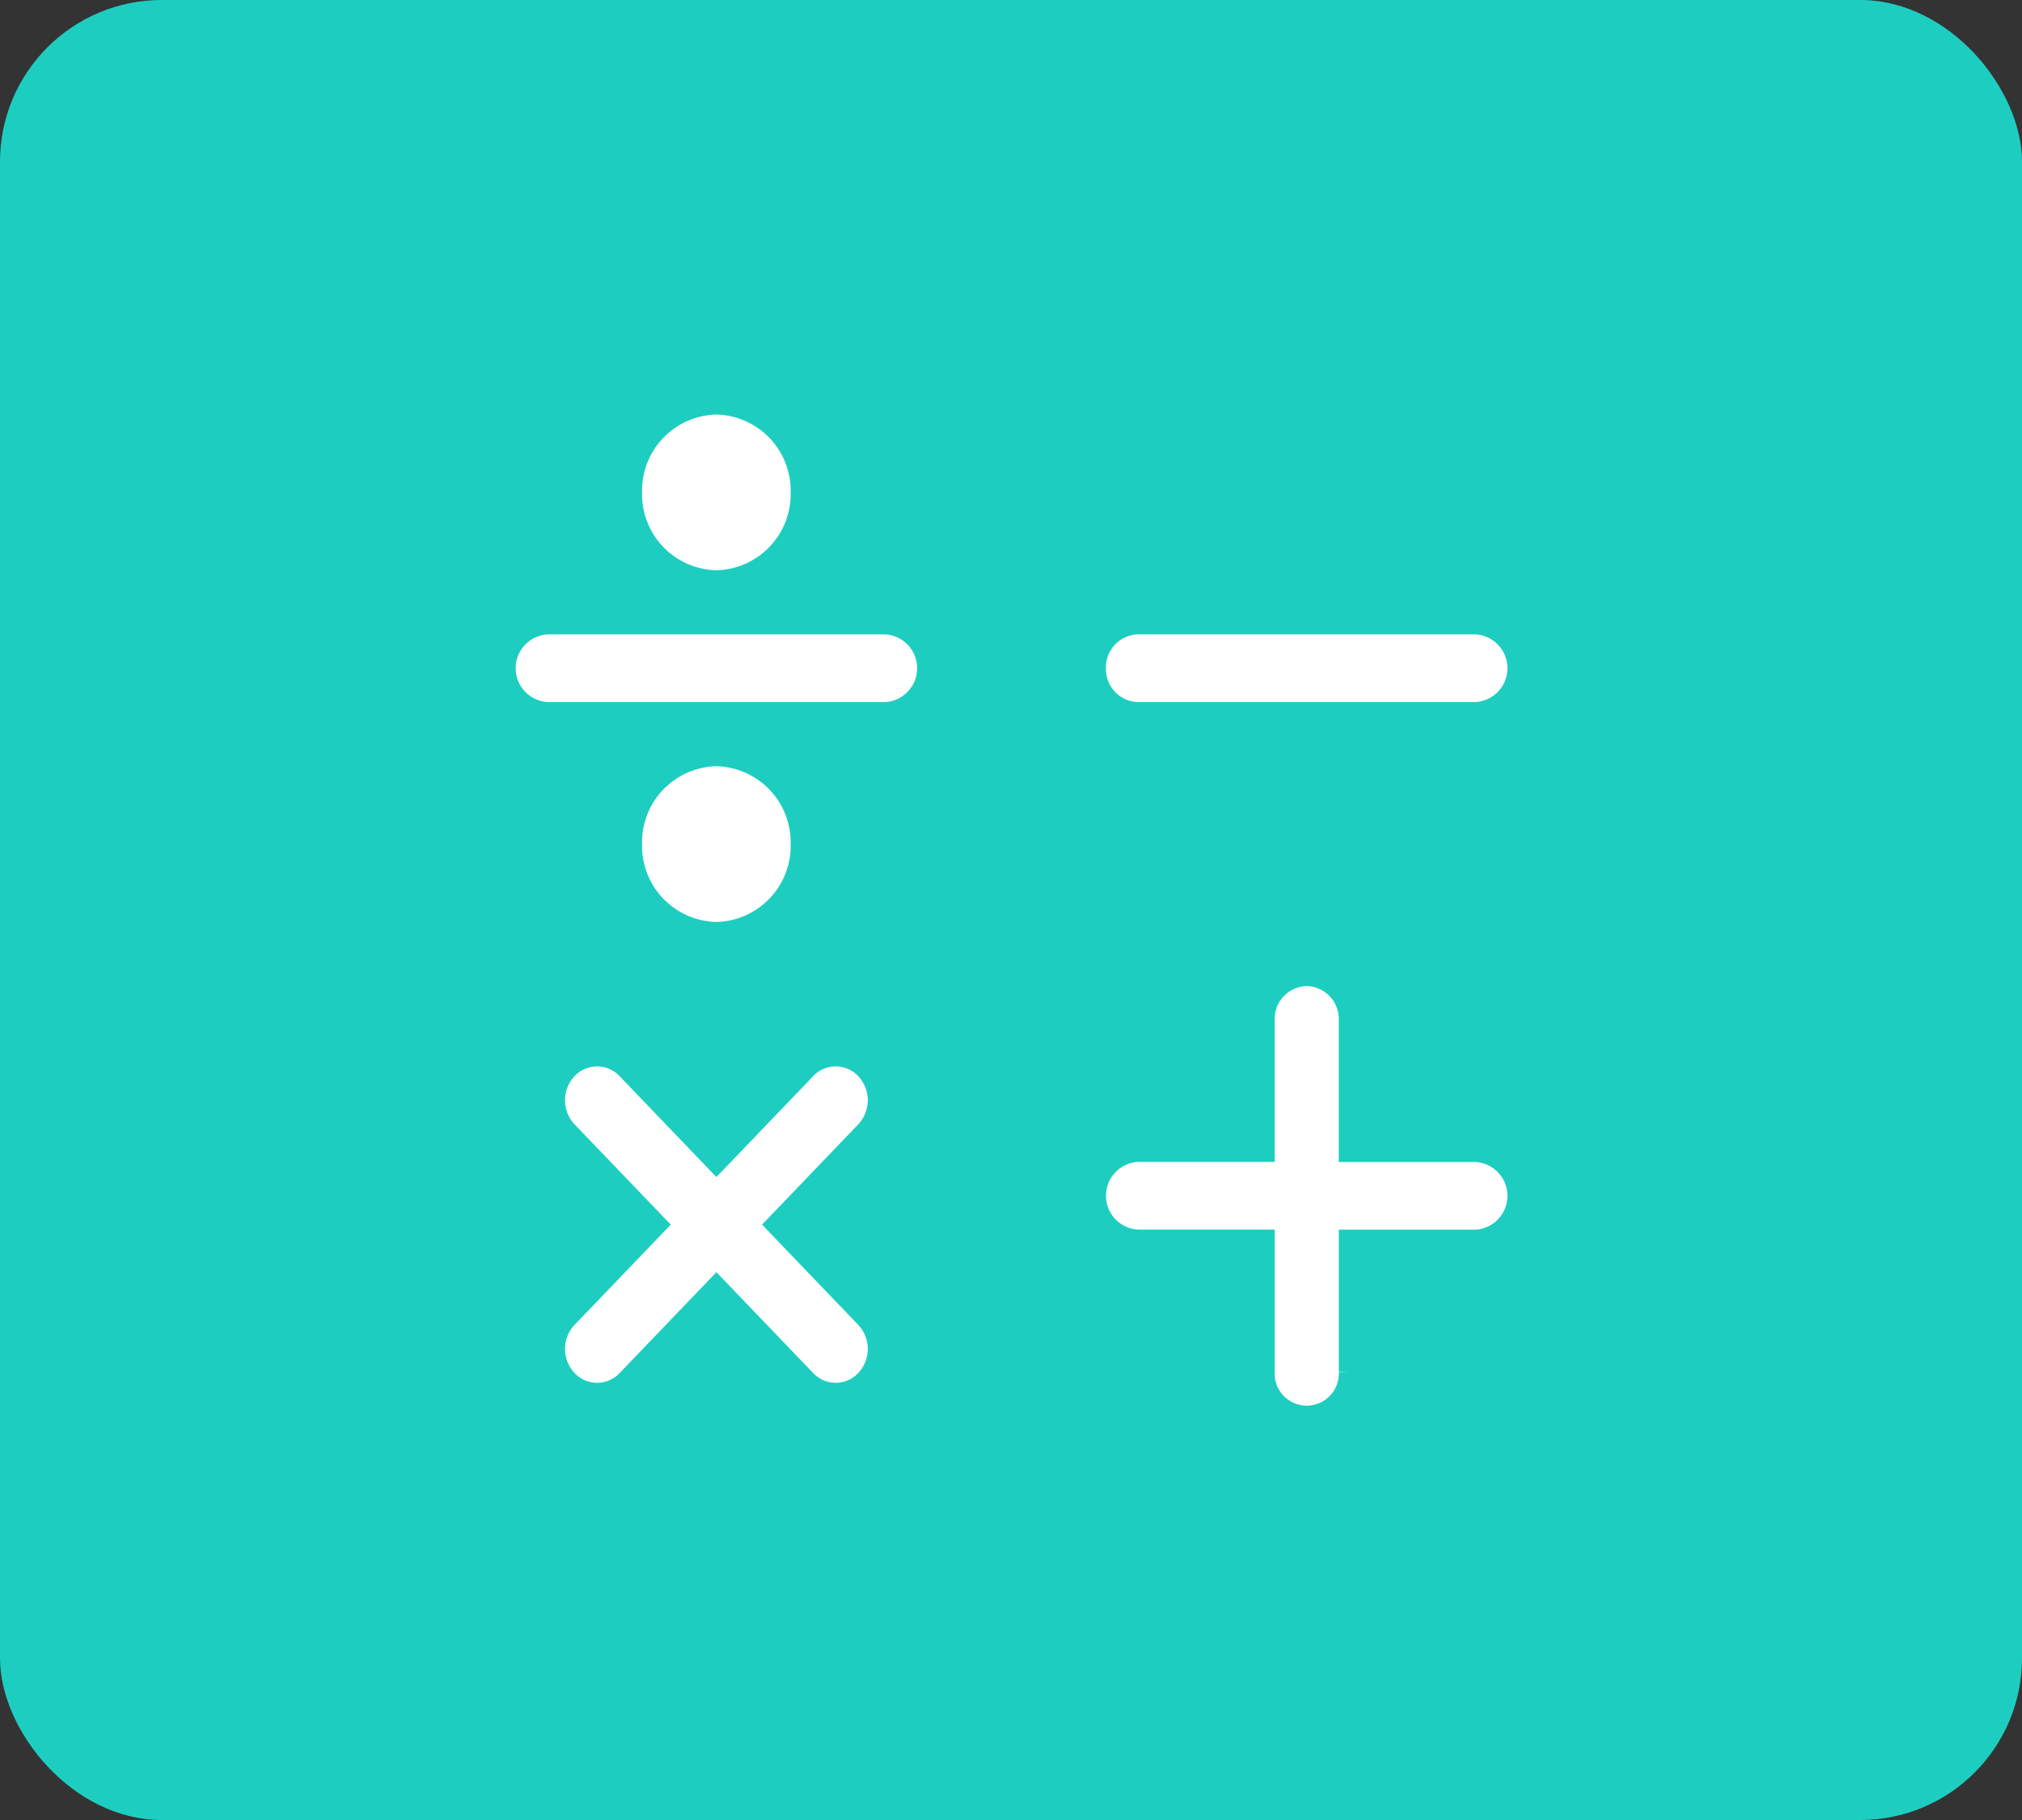 <svg xmlns="http://www.w3.org/2000/svg" width="100" height="90" viewBox="0 0 100 90">
  <rect x="0" y="0" width="100" height="90" fill="#333333" stroke="none"/>
  <g id="Group_179164" data-name="Group 179164" transform="translate(-628 -1650)">
    <rect id="Rectangle_28406" data-name="Rectangle 28406" width="100" height="90" rx="8" transform="translate(628 1650)" fill="#1dcec0"/>
    <g id="noun-calculation-symbol-4679889" transform="translate(653 1670)">
      <path id="Path_127070" data-name="Path 127070" d="M15.349,8.348A4.263,4.263,0,0,1,11.177,12.7,4.263,4.263,0,0,1,7,8.348,4.263,4.263,0,0,1,11.177,4,4.263,4.263,0,0,1,15.349,8.348Z" transform="translate(-0.747 -4)" fill="#fff" stroke="#1dcec0" stroke-width="1"/>
      <path id="Path_127071" data-name="Path 127071" d="M15.349,16.348A4.263,4.263,0,0,1,11.177,20.7,4.263,4.263,0,0,1,7,16.348,4.263,4.263,0,0,1,11.177,12,4.263,4.263,0,0,1,15.349,16.348Z" transform="translate(-0.747 5.391)" fill="#fff" stroke="#1dcec0" stroke-width="1"/>
      <path id="Path_127072" data-name="Path 127072" d="M6.091,9a2.176,2.176,0,0,0,0,4.348H22.78A2.176,2.176,0,0,0,22.78,9Z" transform="translate(-4.005 1.87)" fill="#fff" stroke="#1dcec0" stroke-width="1"/>
      <path id="Path_127073" data-name="Path 127073" d="M18,11.174A2.131,2.131,0,0,1,20.086,9H36.775a2.176,2.176,0,0,1,0,4.348H20.086A2.131,2.131,0,0,1,18,11.174Z" transform="translate(11.195 1.87)" fill="#fff" stroke="#1dcec0" stroke-width="1"/>
      <path id="Path_127074" data-name="Path 127074" d="M28.43,17a2.131,2.131,0,0,1,2.086,2.174V25.7h6.258a2.176,2.176,0,0,1,0,4.348H30.517v6.522a2.088,2.088,0,1,1-4.172,0V30.043H20.086a2.176,2.176,0,0,1,0-4.348h6.258V19.174A2.131,2.131,0,0,1,28.43,17Z" transform="translate(11.195 11.261)" fill="#fff" stroke="#1dcec0" stroke-width="1"/>
      <path id="Path_127075" data-name="Path 127075" d="M20.538,19.465a2.239,2.239,0,0,1,0,3.074l-4.425,4.612,4.425,4.612a2.239,2.239,0,0,1,0,3.074,2.027,2.027,0,0,1-2.95,0l-4.425-4.612L8.738,34.837a2.027,2.027,0,0,1-2.95,0,2.239,2.239,0,0,1,0-3.074l4.425-4.612L5.787,22.539a2.239,2.239,0,0,1,0-3.074,2.027,2.027,0,0,1,2.95,0l4.425,4.612,4.425-4.612A2.027,2.027,0,0,1,20.538,19.465Z" transform="translate(-2.732 13.407)" fill="#fff" stroke="#1dcec0" stroke-width="1"/>
    </g>
  </g>
</svg>
